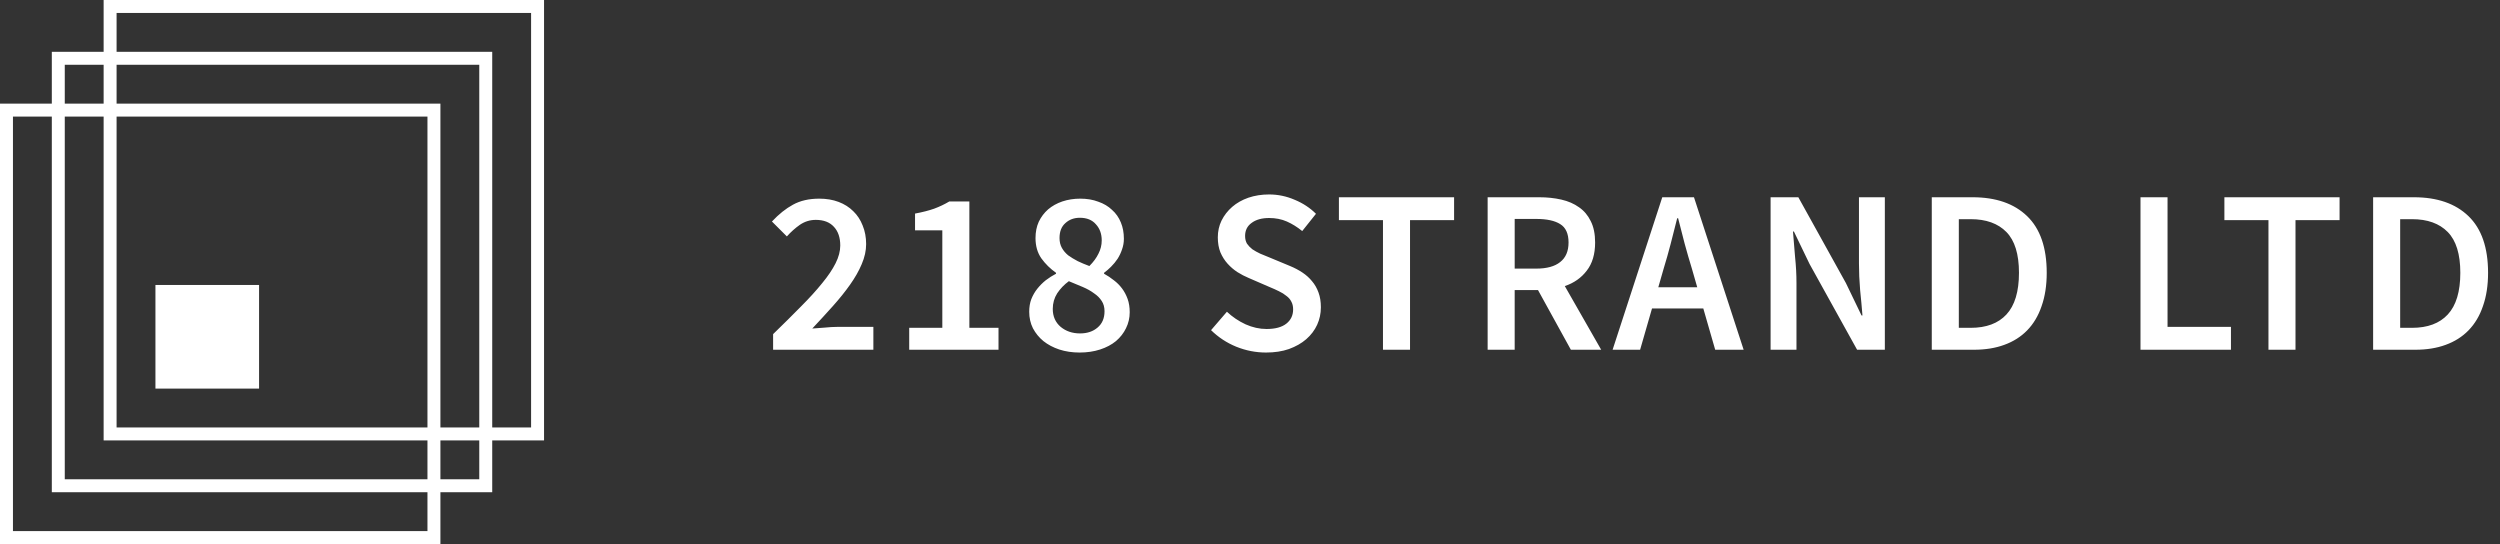 <svg fill="none" height="42" viewBox="0 0 193 42" width="193" xmlns="http://www.w3.org/2000/svg"><rect x="0" y="0" width="193" height="42" fill="#333333" stroke="none"/><g stroke="#fff"><path d="m.5 8.5h33v33h-33z"/><path d="m4.5 4.5h33v33h-33z"/><path d="m8.5.5h33v33h-33z"/><path d="m12.5 22.5h7v7h-7z" fill="#fff"/></g><path d="m59.684 27v-1.206c.792-.768 1.506-1.476 2.142-2.124.648-.648 1.194-1.248 1.638-1.8.456-.552.804-1.068 1.044-1.548s.36-.936.36-1.368c0-.612-.162-1.092-.486-1.44-.324-.36-.792-.54-1.404-.54-.444 0-.852.126-1.224.378-.36.252-.696.552-1.008.9l-1.152-1.152c.528-.564 1.068-.996 1.62-1.296.564-.312 1.242-.468 2.034-.468.552 0 1.05.084 1.494.252s.822.408 1.134.72c.312.3.552.666.72 1.098.18.432.27.912.27 1.44 0 .504-.114 1.02-.342 1.548-.216.516-.516 1.044-.9 1.584-.372.528-.81 1.074-1.314 1.638s-1.038 1.146-1.602 1.746c.3-.024.624-.048.972-.072.348-.036.66-.054.936-.054h2.808v1.764zm10.507 0v-1.692h2.556v-7.524h-2.106v-1.296c.576-.108 1.068-.234 1.476-.378.42-.156.81-.342 1.17-.558h1.548v9.756h2.25v1.692zm13.152.216c-.564 0-1.086-.078-1.566-.234-.468-.156-.876-.372-1.224-.648-.336-.276-.606-.606-.81-.99-.192-.384-.288-.81-.288-1.278 0-.36.054-.684.162-.972.12-.3.276-.57.468-.81s.408-.456.648-.648c.252-.192.516-.36.792-.504v-.072c-.444-.312-.822-.684-1.134-1.116-.3-.432-.45-.954-.45-1.566 0-.468.084-.888.252-1.26.18-.372.42-.69.72-.954.312-.264.678-.468 1.098-.612.432-.144.894-.216 1.386-.216.516 0 .978.078 1.386.234.42.144.774.354 1.062.63.3.264.528.588.684.972.156.372.234.792.234 1.26 0 .288-.048.564-.144.828-.084.252-.198.492-.342.72-.144.216-.312.42-.504.612-.18.18-.36.336-.54.468v.072c.264.144.516.312.756.504.24.18.45.39.63.63s.324.51.432.81.162.642.162 1.026c0 .444-.096.858-.288 1.242-.18.372-.438.702-.774.99-.336.276-.744.492-1.224.648s-1.008.234-1.584.234zm.756-6.678c.312-.312.546-.63.702-.954.168-.324.252-.666.252-1.026 0-.504-.15-.918-.45-1.242-.288-.336-.702-.504-1.242-.504-.444 0-.816.138-1.116.414-.3.264-.45.648-.45 1.152 0 .288.06.54.18.756s.282.408.486.576c.216.156.462.306.738.45.276.132.576.258.9.378zm-.72 5.202c.552 0 1.002-.15 1.35-.45.36-.3.54-.72.54-1.26 0-.312-.072-.576-.216-.792-.144-.228-.342-.426-.594-.594-.24-.18-.528-.342-.864-.486s-.696-.294-1.08-.45c-.36.264-.66.576-.9.936-.228.36-.342.762-.342 1.206 0 .576.204 1.038.612 1.386.408.336.906.504 1.494.504zm14.362 1.476c-.792 0-1.56-.15-2.304-.45-.732-.3-1.38-.726-1.944-1.278l1.224-1.422c.42.396.9.72 1.44.972.54.24 1.08.36 1.62.36.672 0 1.182-.138 1.53-.414s.522-.642.522-1.098c0-.24-.048-.444-.144-.612-.084-.168-.21-.312-.378-.432-.156-.132-.348-.252-.576-.36-.216-.108-.456-.216-.72-.324l-1.62-.702c-.288-.12-.576-.27-.864-.45-.276-.18-.528-.396-.756-.648s-.414-.546-.558-.882c-.132-.336-.198-.72-.198-1.152 0-.468.096-.9.288-1.296.204-.408.48-.762.828-1.062s.762-.534 1.242-.702c.492-.168 1.026-.252 1.602-.252.684 0 1.344.138 1.98.414.636.264 1.182.624 1.638 1.08l-1.062 1.332c-.384-.312-.78-.558-1.188-.738s-.864-.27-1.368-.27c-.564 0-1.014.126-1.35.378-.336.24-.504.576-.504 1.008 0 .228.048.426.144.594.108.156.246.3.414.432.18.12.384.234.612.342.228.096.462.192.702.288l1.602.666c.348.144.666.312.954.504s.534.414.738.666c.216.252.384.546.504.882.12.324.18.702.18 1.134 0 .48-.096.93-.288 1.35s-.474.792-.846 1.116c-.36.312-.804.564-1.332.756-.516.18-1.104.27-1.764.27zm9.025-.216v-10.008h-3.402v-1.764h8.892v1.764h-3.402v10.008zm8.08 0v-11.772h3.978c.612 0 1.182.06 1.71.18s.984.318 1.368.594c.384.264.684.618.9 1.062.228.444.342.996.342 1.656 0 .9-.216 1.626-.648 2.178-.42.552-.984.948-1.692 1.188l2.808 4.914h-2.34l-2.538-4.608h-1.8v4.608zm2.088-6.264h1.674c.804 0 1.416-.168 1.836-.504.432-.336.648-.84.648-1.512 0-.684-.216-1.158-.648-1.422-.42-.264-1.032-.396-1.836-.396h-1.674zm11.501 0-.414 1.44h3.006l-.414-1.44c-.192-.624-.378-1.266-.558-1.926-.168-.66-.336-1.314-.504-1.962h-.072c-.168.66-.336 1.32-.504 1.98-.168.648-.348 1.284-.54 1.908zm-3.942 6.264 3.834-11.772h2.448l3.834 11.772h-2.196l-.918-3.186h-3.96l-.918 3.186zm12.197 0v-11.772h2.142l3.672 6.624 1.206 2.502h.072c-.048-.612-.108-1.266-.18-1.962-.06-.708-.09-1.392-.09-2.052v-5.112h1.998v11.772h-2.142l-3.672-6.624-1.206-2.502h-.072c.048.624.102 1.278.162 1.962.072.684.108 1.356.108 2.016v5.148zm12.443 0v-11.772h3.15c1.8 0 3.204.486 4.212 1.458s1.512 2.43 1.512 4.374c0 .972-.132 1.83-.396 2.574-.252.744-.624 1.368-1.116 1.872-.48.492-1.068.864-1.764 1.116-.684.252-1.464.378-2.34.378zm2.088-1.692h.918c1.2 0 2.118-.342 2.754-1.026.648-.696.972-1.77.972-3.222 0-1.44-.324-2.49-.972-3.15s-1.566-.99-2.754-.99h-.918zm14.025 1.692v-11.772h2.088v10.008h4.896v1.764zm9.879 0v-10.008h-3.402v-1.764h8.892v1.764h-3.402v10.008zm8.08 0v-11.772h3.15c1.8 0 3.204.486 4.212 1.458s1.512 2.43 1.512 4.374c0 .972-.132 1.83-.396 2.574-.252.744-.624 1.368-1.116 1.872-.48.492-1.068.864-1.764 1.116-.684.252-1.464.378-2.34.378zm2.088-1.692h.918c1.2 0 2.118-.342 2.754-1.026.648-.696.972-1.77.972-3.222 0-1.44-.324-2.49-.972-3.15s-1.566-.99-2.754-.99h-.918z" fill="#fff"/></svg>